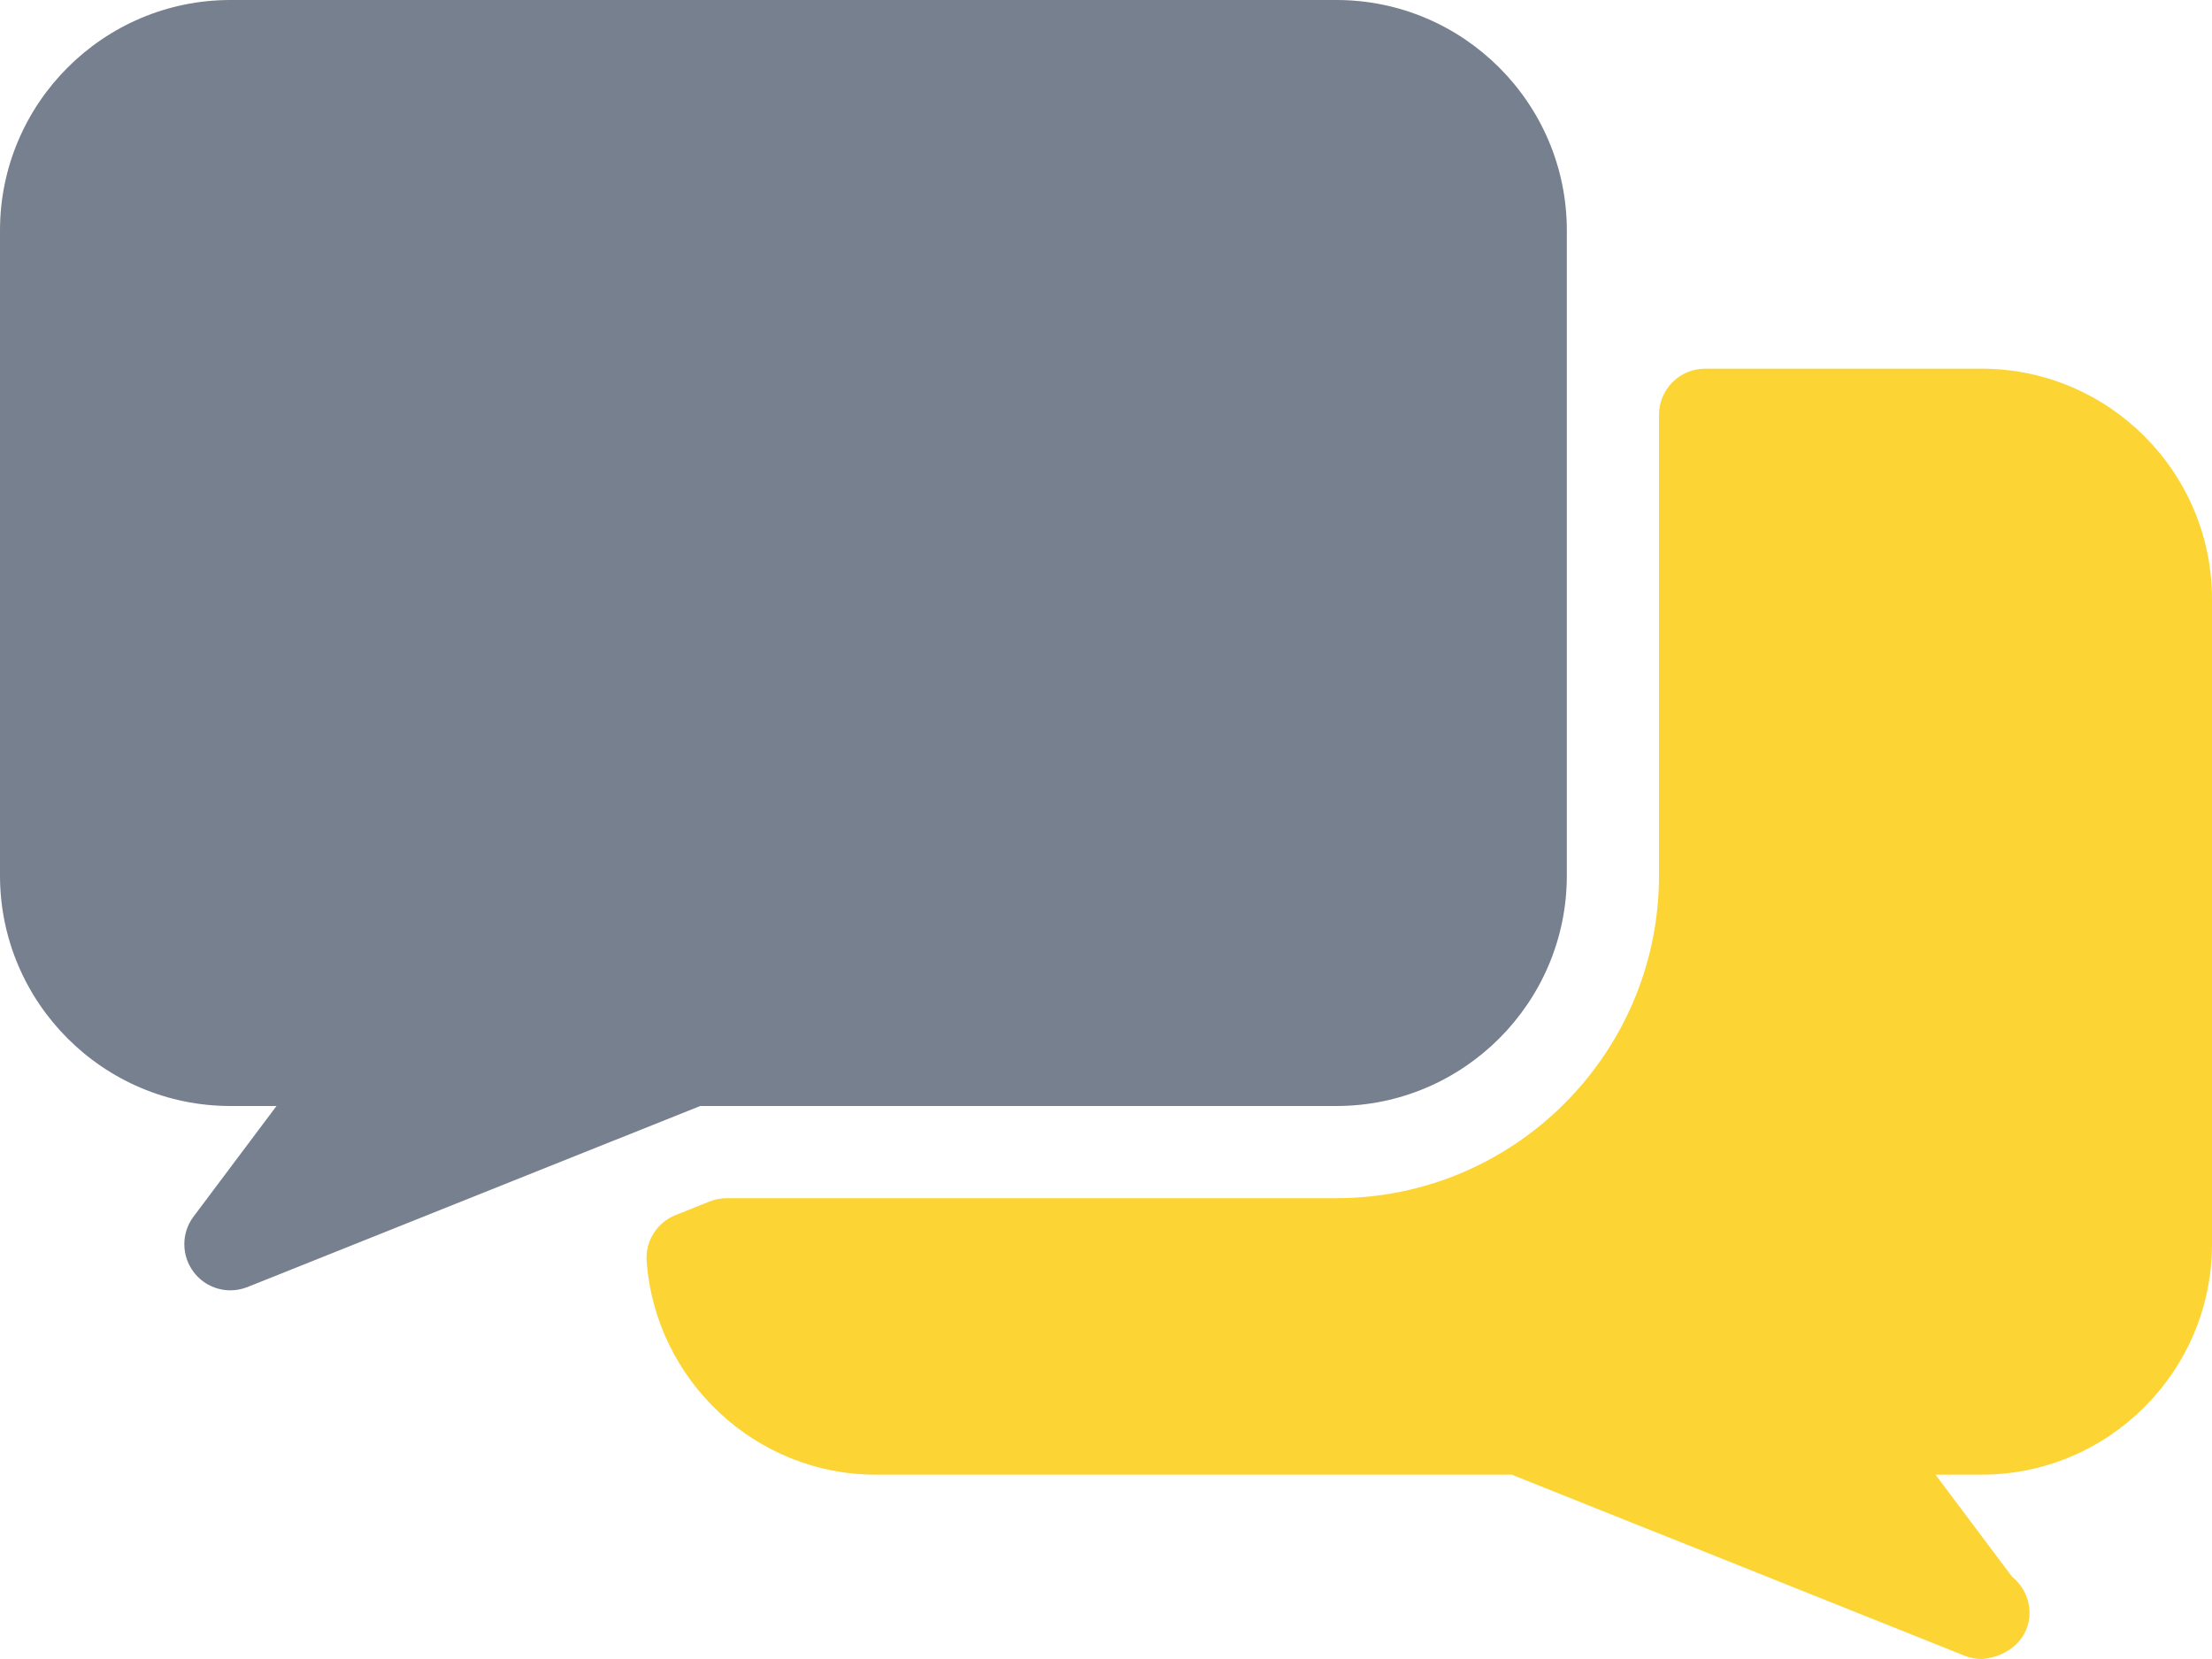 <svg width="700" height="525" viewBox="0 0 700 525" fill="none" xmlns="http://www.w3.org/2000/svg">
<g clip-path="url(#clip0_4017_32)">
<path d="M422.916 350C463.107 350 495.832 317.275 495.832 277.084V72.916C495.832 32.725 463.107 0 422.916 0H72.916C32.725 0 0 32.725 0 72.916V277.082C0 317.275 32.725 350 72.916 350H87.5L61.25 385C57.312 390.221 57.371 397.425 61.337 402.616C64.166 406.32 68.484 408.332 72.916 408.332C74.725 408.332 76.562 407.982 78.341 407.282L221.579 350H422.916Z" fill="#77808F"/>
<path d="M627.084 116.666H539.584C531.534 116.666 525 123.2 525 131.25V277.084C525 333.375 479.209 379.168 422.916 379.168H229.979C228.141 379.168 226.304 379.518 224.554 380.218L213.762 384.534C207.841 386.896 204.166 392.818 204.634 399.146C207.434 437.005 239.255 466.668 277.055 466.668H478.421L621.659 523.951C623.437 524.651 625.246 525.001 627.084 525.001H627.405C635.659 524.214 642.251 518.555 642.251 510.418C642.251 505.809 640.092 501.696 636.767 499.014L612.5 466.666H627.084C667.275 466.666 700 433.941 700 393.75V189.584C700 149.391 667.275 116.666 627.084 116.666Z" fill="#FCD535"/>
</g>
<defs>
<clipPath id="clip0_4017_32">
<rect width="700" height="525" fill="white"/>
</clipPath>
</defs>
</svg>
